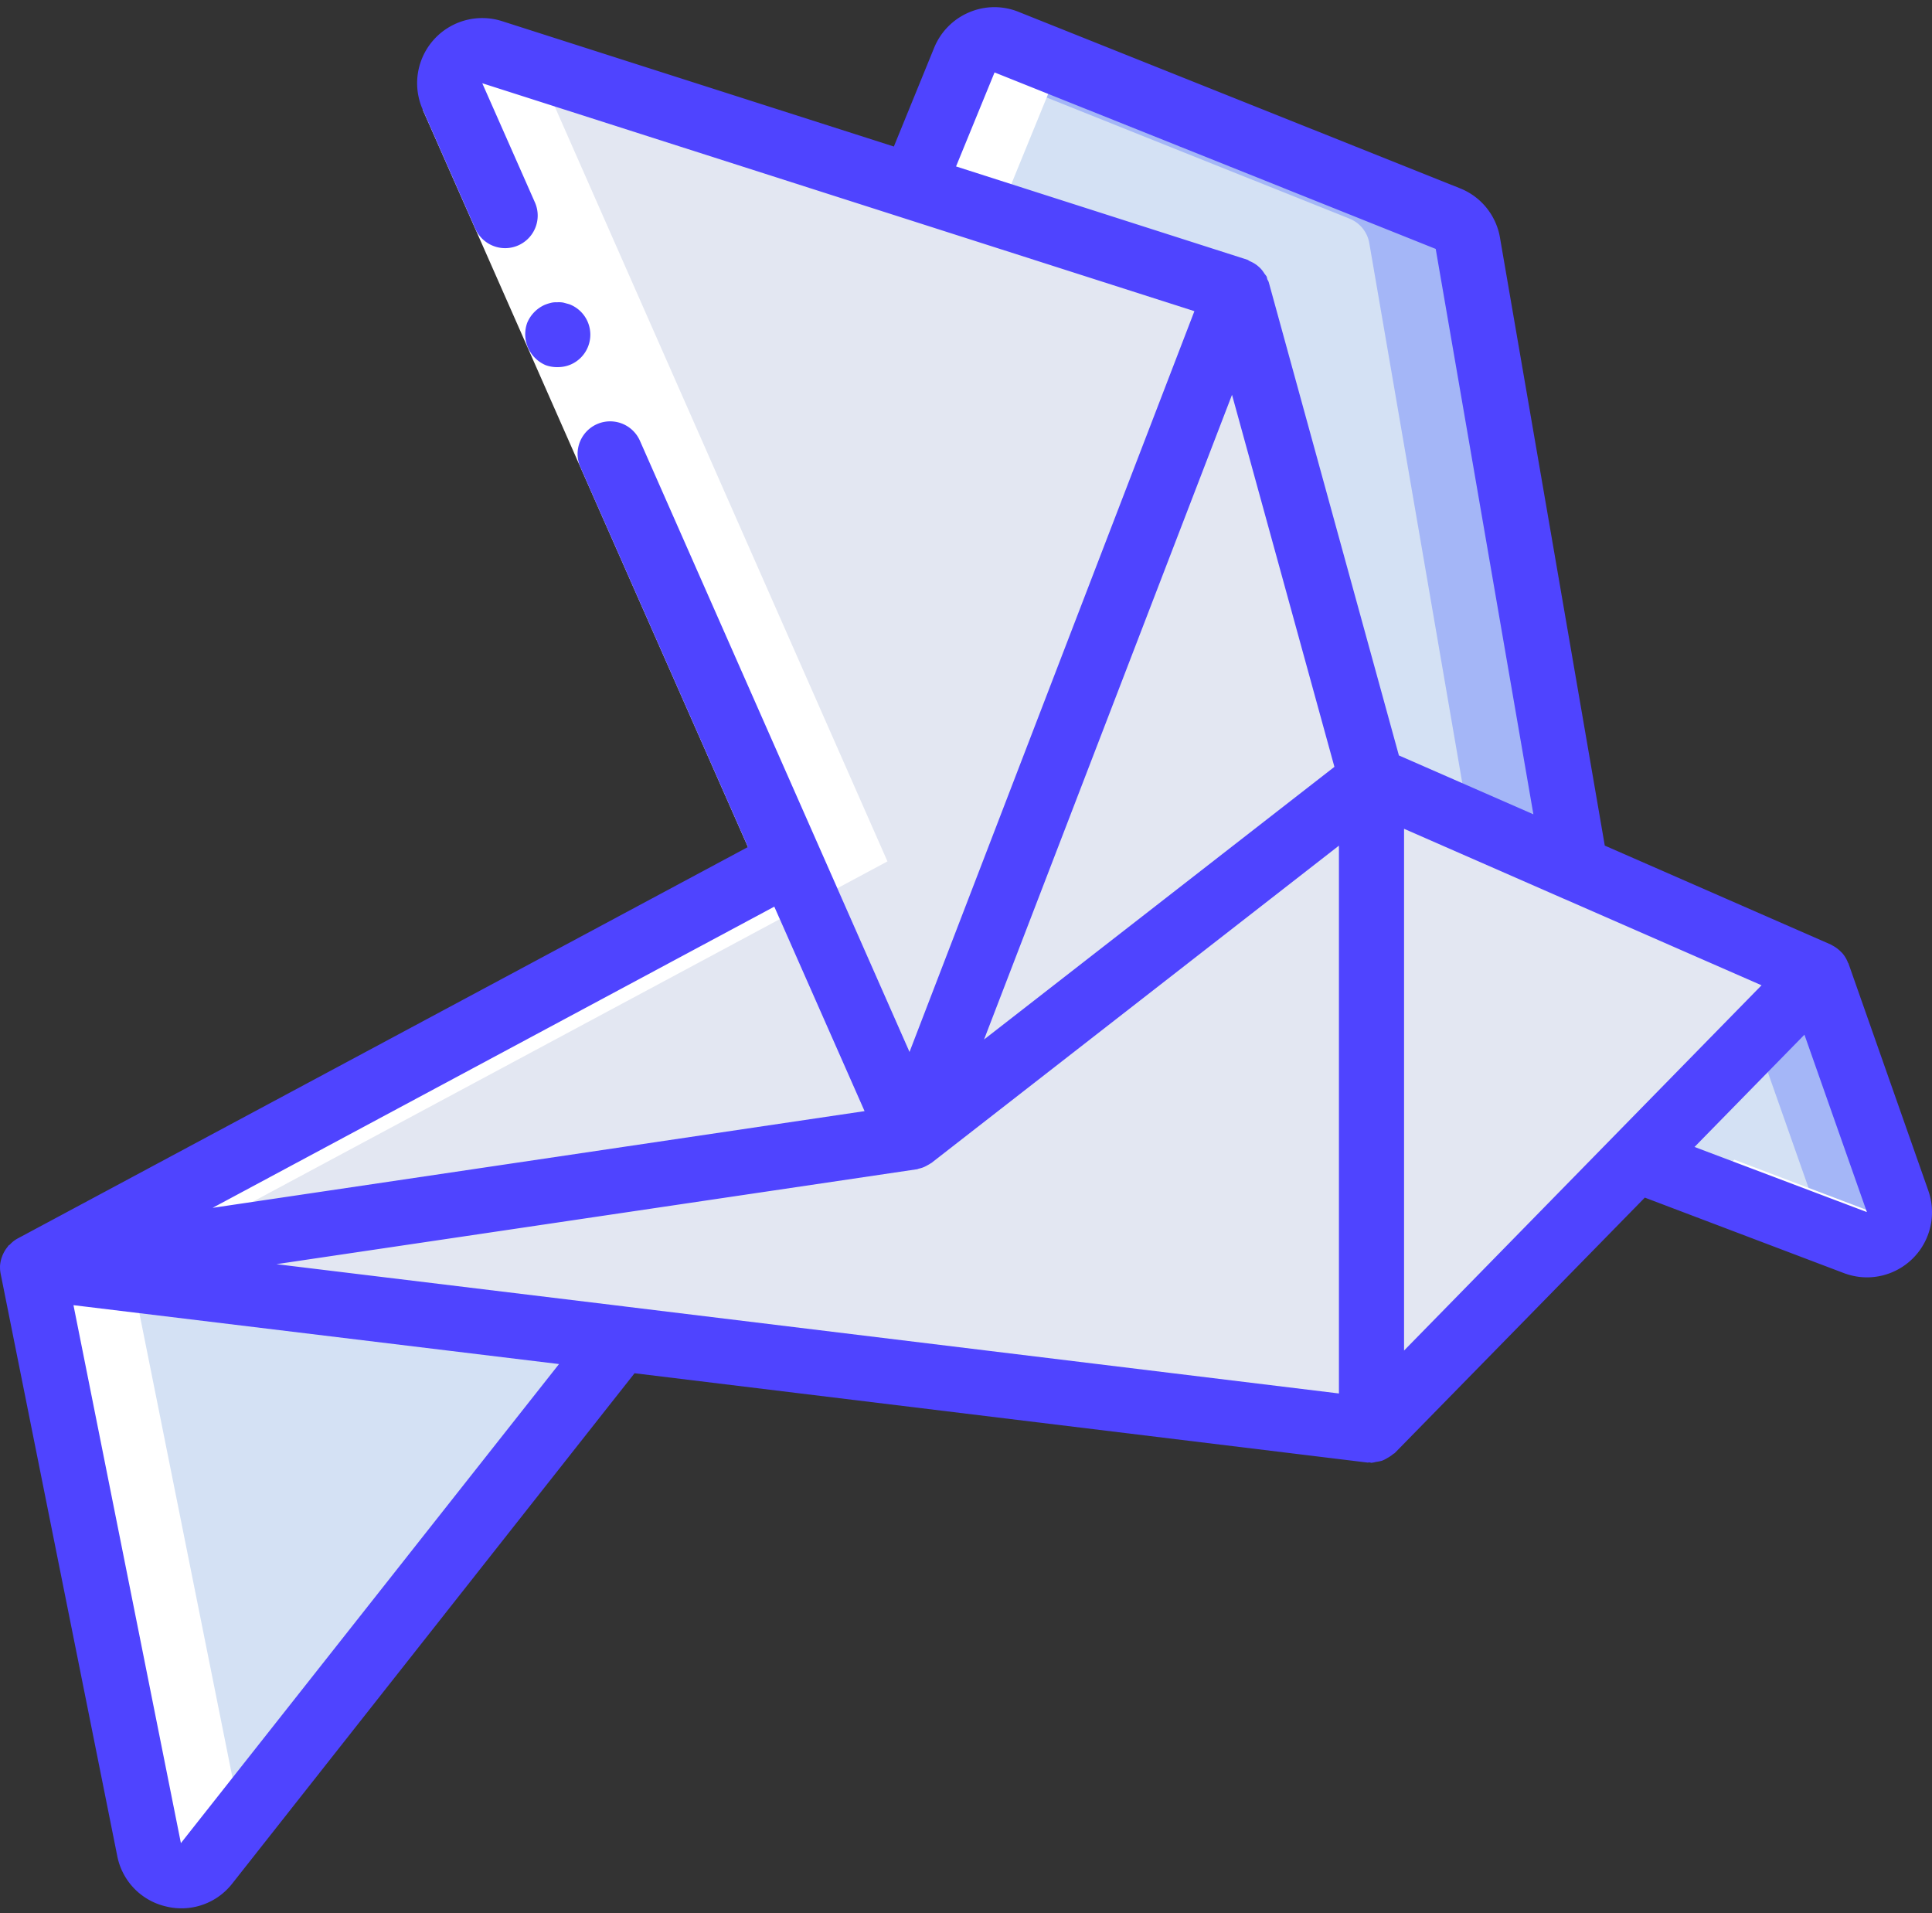 <svg xmlns="http://www.w3.org/2000/svg" width="200" height="198" viewBox="0 0 200 198"><rect x="0" y="0" width="200" height="198" fill="#333333" stroke="none"/><g><g><g/><g><path fill="#bddcf3" d="M196.444 124.341l-8.257-23.49-25.073-10.953v-.034l-11.156-64.672a3.334 3.334 0 0 0-2.056-2.56L104.203 4.364a3.37 3.37 0 0 0-4.38 1.853l-5.359 13.11L50.955 5.41a3.37 3.37 0 1 0-4.111 4.55l34.914 79.198L3.37 131.183l12.064 60.257a3.375 3.375 0 0 0 2.518 2.59c1.27.302 2.6-.156 3.414-1.174L64.2 138.563l77.782 9.469 27.433-28.004 22.647 8.592a3.367 3.367 0 0 0 4.381-4.279z"/></g><g><path fill="#e3e7f2" d="M128.066 30.078L94.365 117.7 81.761 89.156 46.846 9.957a3.37 3.37 0 0 1 4.112-4.55l43.509 13.92z"/></g><g><path fill="#a4b6f7" d="M163.12 89.864l-11.056-4.82-10.075-4.413-13.92-50.552L94.47 19.33l5.19-12.707.168-.404a3.37 3.37 0 0 1 4.381-1.853l45.698 18.266a3.334 3.334 0 0 1 2.057 2.561z"/></g><g><path fill="#d4e1f4" d="M152.064 85.042L141.99 80.63l-13.92-50.552L94.47 19.326 99.66 6.62l40.036 16.009a3.337 3.337 0 0 1 2.057 2.56z"/></g><g><path fill="#e3e7f2" d="M94.362 117.705L3.37 131.185 81.758 89.16z"/></g><g><path fill="#e3e7f2" d="M188.194 100.85l-18.771 19.176-27.433 28.005V80.63l21.13 9.233v.034z"/></g><g><path fill="#a4b6f7" d="M192.067 128.619l-3.405-1.28-19.242-7.313 12.334-12.604 6.438-6.572 8.256 23.49a3.37 3.37 0 1 1-4.381 4.28z"/></g><g><path fill="#d4e1f4" d="M188.662 127.337l-19.242-7.313 12.334-12.604 6.774 19.242c.074.22.119.446.134.674z"/></g><g><path fill="#e3e7f2" d="M141.99 80.632l-47.62 37.071 33.7-87.623z"/></g><g><path fill="#e3e7f2" d="M141.983 80.63v67.401l-77.782-9.469-60.831-7.38 90.993-13.48z"/></g><g><path fill="#d4e1f4" d="M64.2 138.56l-42.834 54.293a3.372 3.372 0 0 1-5.932-1.416L3.37 131.18z"/></g><g><g><path fill="#fff" d="M143.067 146.93l-68.751-8.37-.886 1.122 68.558 8.347z"/></g><g><path fill="#fff" d="M15.434 191.438a3.375 3.375 0 0 0 2.518 2.59c1.27.302 2.6-.156 3.414-1.174l3.573-4.512-11.46-57.161 78.39-42.025L56.955 9.957a3.264 3.264 0 0 1 0-2.635l-6-1.914a3.37 3.37 0 1 0-4.111 4.55l34.914 79.198L3.37 131.18z"/></g><g><path fill="#fff" d="M104.58 19.328l5.19-12.706v-.029l-5.56-2.228a3.37 3.37 0 0 0-4.382 1.853l-.168.404-4.02 9.844z"/></g><g><path fill="#fff" d="M196.484 126.466l-16.951-6.436-2.743 2.8 11.876 4.512 3.405 1.28c.87.331 1.837.286 2.673-.12a3.37 3.37 0 0 0 1.74-2.036z"/></g><g><path fill="#fff" d="M49.916 8.61L67.6 48.694l29.846 67.645-6.168 2.723-29.845-67.648L43.75 11.33z"/></g></g><g><path fill="#4f44ff" d="M57.802 37.998a3.39 3.39 0 0 0 1.28-.27 3.368 3.368 0 0 0-.139-6.237l-.623-.17a2.598 2.598 0 0 0-.674-.032 2.05 2.05 0 0 0-.636.063c-.219.054-.433.123-.64.21a3.516 3.516 0 0 0-1.797 1.859 3.484 3.484 0 0 0 1.931 4.381c.417.147.856.213 1.298.196z"/></g><g><path fill="#4f44ff" d="M0 131.07a3.34 3.34 0 0 1 .213-1.012 3.356 3.356 0 0 1 .57-1.001c.028-.04.053-.083.087-.12l.026-.037c.031-.034.085-.045.12-.077.221-.243.479-.448.763-.611l75.65-40.546-17.35-39.325a3.37 3.37 0 1 1 6.167-2.72l27.908 63.256 29.489-76.67-73.718-23.59 5.45 12.334a3.37 3.37 0 1 1-6.169 2.723L43.755 11.33a6.74 6.74 0 0 1 8.223-9.139l40.554 12.975 4.171-10.222a6.74 6.74 0 0 1 3.613-3.663 6.658 6.658 0 0 1 5.173-.034l45.672 18.252a6.707 6.707 0 0 1 4.134 5.204l10.832 62.819 23.403 10.242.063.037c.051.023.088.057.139.08.304.162.582.37.822.614.054.054.108.098.159.155.252.294.452.63.589.992.014.034.054.057.054.09l8.26 23.493a6.744 6.744 0 0 1-.845 6.128 6.744 6.744 0 0 1-5.488 2.857 6.843 6.843 0 0 1-2.413-.444l-20.598-7.81-25.885 26.436c-.054.053-.128.07-.182.121a3.257 3.257 0 0 1-.563.381 3.433 3.433 0 0 1-.566.29 3.78 3.78 0 0 1-.604.122 3.936 3.936 0 0 1-.495.097c-.071 0-.142-.037-.208-.04-.068-.003-.133.017-.199.017l-75.882-9.246-41.638 52.81a6.666 6.666 0 0 1-6.859 2.379 6.664 6.664 0 0 1-5.054-5.23L.071 131.856a3.336 3.336 0 0 1-.068-.763zm57.869 10.113l-50.263-6.095 11.121 55.679zm80.736 3.044v-56.7l-42.17 32.829c-.032.026-.074.04-.106.063a2.938 2.938 0 0 1-.298.176 3.28 3.28 0 0 1-.532.256 3.31 3.31 0 0 1-.357.102c-.095.02-.182.077-.284.077l-66.242 9.814 35.951 4.364.116.017zm54.654-18.775l-6.464-18.36-11.377 11.62zm-10.905-23.473l-20.366-8.914-.085-.033-16.556-7.25v54.003zm-53.241-75.1c.103.033.182.118.285.161.218.091.425.204.617.338.166.118.32.25.462.394.163.17.305.358.426.56.078.092.151.19.219.29.027.094.052.19.071.287.05.088.098.179.14.273l13.48 49.007 13.923 6.094-10.111-58.519-45.669-18.267-3.986 9.73zm-27.244 80.711l36.269-28.22-10.6-38.508zm-79.86 17.424l67.487-10.009-9.341-21.165z"/></g></g></g></svg>